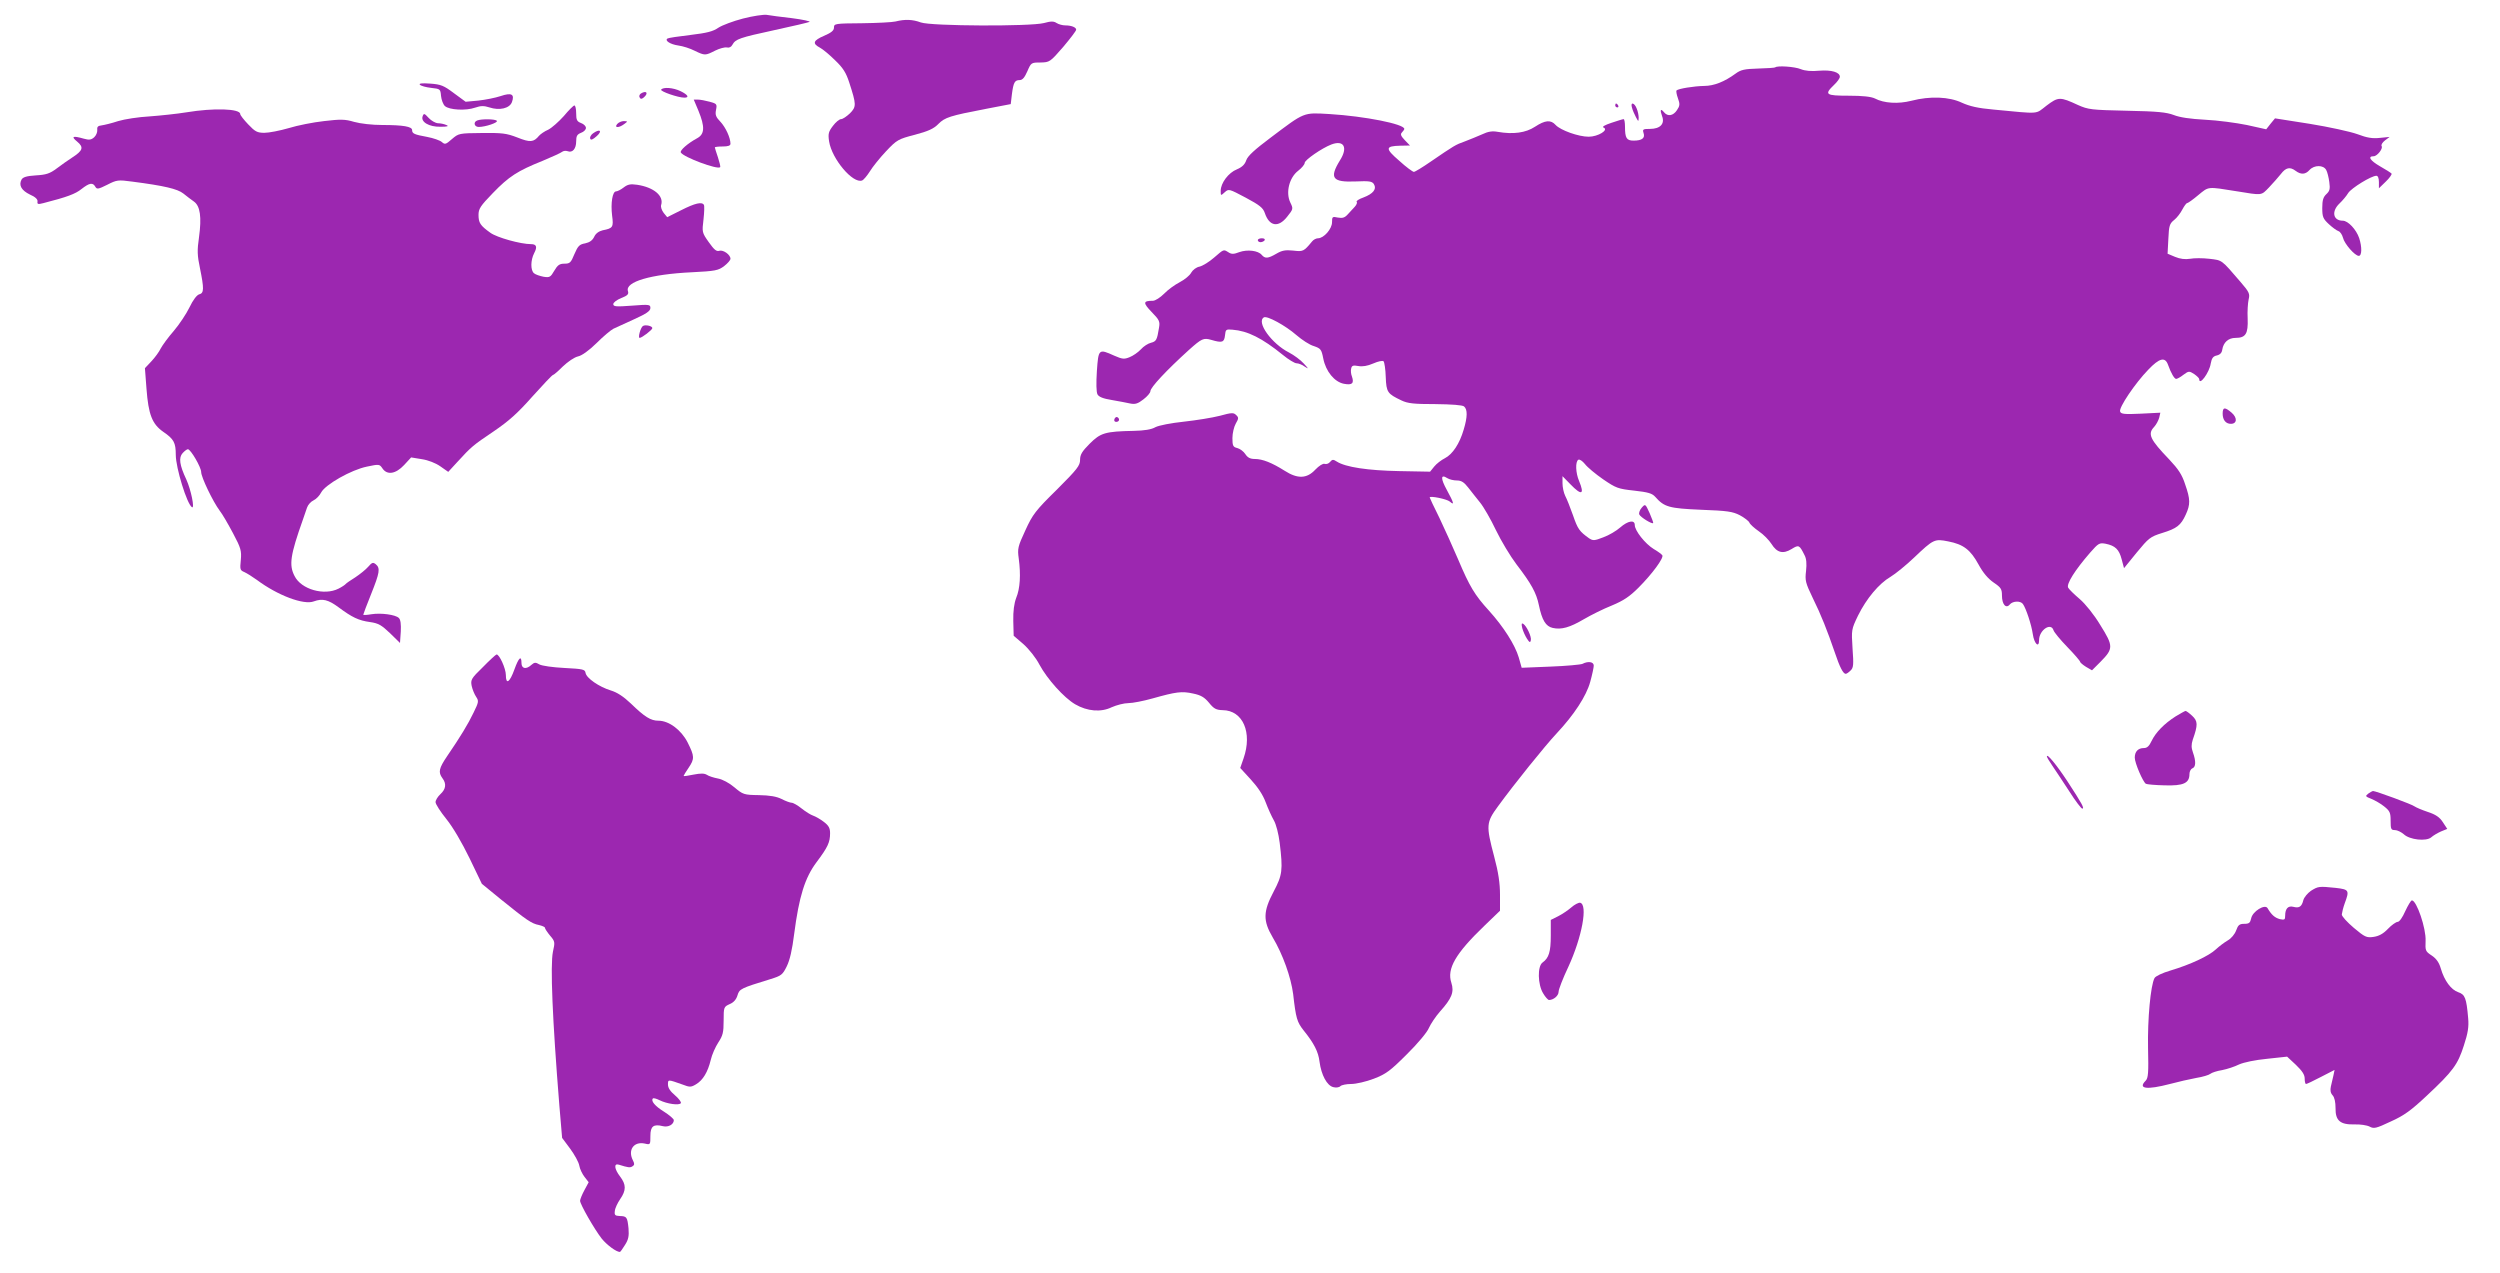 <?xml version="1.0" standalone="no"?>
<!DOCTYPE svg PUBLIC "-//W3C//DTD SVG 20010904//EN"
 "http://www.w3.org/TR/2001/REC-SVG-20010904/DTD/svg10.dtd">
<svg version="1.0" xmlns="http://www.w3.org/2000/svg"
 width="1280pt" height="652pt" viewBox="0 0 1280 652"
 preserveAspectRatio="xMidYMid meet">
<g transform="translate(0,652) scale(0.1,-0.1)"
fill="#9c27b0" stroke="none">
<path d="M3804 6425 c-50 -13 -106 -34 -126 -47 -27 -19 -59 -27 -143 -37 -60
-7 -113 -15 -117 -18 -17 -10 13 -30 55 -36 23 -3 61 -15 84 -27 52 -25 54
-25 105 1 22 11 49 18 59 16 12 -3 23 2 29 14 16 29 36 36 216 75 93 20 173
39 179 42 5 3 -35 12 -90 19 -55 6 -113 14 -130 17 -16 2 -71 -6 -121 -19z"/>
<path d="M4585 6410 c-16 -4 -94 -8 -172 -9 -138 -1 -143 -2 -143 -22 0 -15
-13 -26 -50 -42 -57 -24 -62 -40 -22 -61 15 -8 50 -37 78 -65 41 -39 56 -64
72 -113 37 -114 37 -124 4 -158 -17 -16 -37 -30 -46 -30 -8 0 -27 -15 -41 -34
-23 -30 -26 -41 -20 -80 14 -90 122 -218 169 -200 8 3 26 25 40 47 14 23 51
69 83 103 55 58 62 62 147 84 68 18 97 31 120 55 34 34 58 42 246 78 l125 24
6 51 c8 60 14 72 40 72 14 0 25 13 39 45 19 44 20 45 67 45 47 1 49 2 116 79
37 44 67 83 67 89 0 12 -24 22 -56 22 -13 0 -33 5 -44 12 -15 10 -29 10 -65 0
-69 -18 -577 -16 -630 3 -43 16 -82 17 -130 5z"/>
<path d="M9089 6175 c-3 -2 -42 -5 -88 -6 -69 -2 -88 -6 -115 -26 -56 -41
-110 -63 -161 -63 -53 -1 -132 -14 -141 -23 -3 -3 0 -21 7 -40 11 -30 10 -39
-5 -61 -19 -29 -47 -34 -66 -11 -18 22 -22 13 -10 -20 15 -39 -10 -65 -62 -65
-36 0 -39 -2 -33 -21 9 -26 -8 -39 -51 -39 -36 0 -44 13 -44 71 0 21 -3 39 -7
39 -5 0 -33 -9 -63 -19 -33 -11 -49 -20 -40 -24 29 -12 -28 -47 -76 -47 -52 0
-144 33 -169 60 -25 28 -54 25 -106 -9 -47 -31 -111 -40 -191 -26 -27 5 -49 2
-80 -13 -24 -10 -63 -27 -88 -36 -48 -17 -54 -21 -174 -103 -42 -29 -81 -53
-87 -53 -6 0 -40 25 -75 57 -73 63 -72 75 5 77 l50 1 -27 28 c-20 21 -23 30
-14 39 7 7 12 15 12 18 0 25 -203 65 -382 76 -137 8 -126 12 -304 -122 -80
-60 -115 -92 -123 -114 -7 -22 -22 -36 -48 -47 -43 -17 -83 -70 -83 -110 0
-26 0 -26 21 -7 20 18 22 17 107 -28 71 -38 89 -52 98 -79 23 -68 69 -76 114
-19 32 40 32 41 16 74 -24 51 -5 127 41 162 18 14 33 32 33 40 0 15 89 76 136
94 65 25 87 -15 44 -82 -55 -90 -38 -112 81 -107 69 3 83 1 93 -13 16 -26 -3
-50 -53 -69 -23 -8 -38 -18 -35 -22 4 -4 0 -15 -9 -25 -9 -9 -25 -27 -36 -39
-16 -18 -27 -21 -51 -17 -28 6 -30 5 -30 -24 0 -34 -42 -82 -72 -82 -9 0 -23
-7 -30 -16 -43 -52 -46 -53 -97 -47 -40 4 -57 1 -86 -16 -43 -25 -58 -26 -75
-6 -18 22 -73 29 -115 14 -28 -11 -40 -11 -55 -1 -26 16 -23 17 -74 -27 -25
-22 -58 -42 -74 -46 -17 -3 -35 -17 -43 -31 -7 -14 -34 -36 -59 -49 -25 -13
-61 -39 -80 -59 -19 -19 -45 -36 -57 -36 -51 0 -52 -10 -7 -57 40 -41 44 -49
38 -82 -10 -62 -14 -69 -41 -76 -14 -3 -38 -18 -52 -34 -14 -15 -40 -33 -58
-40 -27 -11 -37 -10 -78 8 -80 36 -81 35 -89 -79 -4 -62 -3 -107 3 -119 7 -13
29 -22 73 -29 35 -6 77 -14 95 -18 25 -5 39 -1 67 21 20 15 36 34 36 42 0 19
81 106 198 212 65 58 74 62 113 51 57 -17 67 -13 71 23 3 30 5 32 38 29 78 -6
152 -43 258 -129 29 -24 61 -43 70 -43 10 0 29 -7 42 -17 22 -14 21 -12 -5 16
-16 18 -50 43 -75 56 -89 45 -169 156 -129 180 16 10 111 -42 167 -91 28 -24
67 -50 89 -56 35 -12 39 -17 48 -63 13 -67 58 -121 106 -130 42 -8 53 2 41 37
-5 12 -7 31 -4 41 3 15 10 18 36 13 22 -4 47 0 77 13 25 11 48 16 53 11 4 -4
10 -41 11 -80 3 -79 9 -86 80 -120 33 -16 65 -19 174 -19 85 -1 139 -5 147
-12 18 -15 18 -53 -2 -119 -21 -72 -57 -126 -96 -146 -18 -9 -43 -28 -55 -43
l-21 -26 -159 3 c-159 3 -274 20 -319 49 -18 12 -23 11 -34 -2 -7 -9 -20 -13
-28 -10 -8 3 -28 -9 -48 -30 -43 -46 -90 -48 -157 -5 -65 41 -113 60 -152 60
-24 0 -37 7 -49 25 -9 14 -27 27 -41 31 -22 5 -25 12 -25 51 0 25 8 58 17 74
15 26 16 31 2 44 -13 13 -22 13 -84 -4 -39 -10 -121 -23 -184 -30 -66 -7 -127
-19 -145 -28 -20 -12 -58 -18 -111 -19 -147 -3 -170 -10 -226 -66 -39 -39 -49
-56 -49 -82 0 -30 -14 -48 -119 -153 -109 -107 -124 -127 -161 -208 -39 -84
-41 -94 -34 -145 11 -82 7 -153 -13 -201 -11 -30 -16 -67 -15 -119 l2 -75 50
-43 c28 -25 64 -70 82 -105 40 -74 125 -169 183 -203 62 -36 132 -42 187 -15
25 11 63 21 85 21 22 0 78 11 124 24 121 34 150 38 208 25 39 -8 58 -19 81
-47 25 -31 37 -37 70 -38 104 -1 153 -115 107 -247 l-17 -49 54 -59 c35 -38
62 -78 76 -116 12 -32 31 -74 42 -93 12 -21 24 -68 30 -115 17 -140 14 -165
-31 -250 -54 -102 -55 -149 -5 -234 52 -87 94 -205 105 -291 14 -124 20 -143
53 -185 54 -67 76 -110 82 -161 9 -68 38 -122 70 -130 14 -4 30 -2 37 5 6 6
31 11 55 11 25 0 77 12 116 27 62 24 83 39 169 125 55 54 105 114 113 135 9
20 34 58 56 83 62 69 74 101 59 148 -24 72 21 150 170 293 l79 76 0 82 c0 58
-8 114 -30 196 -42 159 -41 174 20 257 83 114 240 309 300 373 89 95 152 191
172 264 10 36 18 74 18 83 0 20 -29 24 -58 9 -9 -4 -83 -11 -164 -14 l-147 -6
-15 53 c-19 64 -77 156 -153 240 -73 80 -99 124 -157 261 -26 61 -69 156 -96
213 -28 56 -50 103 -50 105 0 10 88 -8 103 -21 25 -22 21 -7 -15 59 -33 60
-32 83 2 61 11 -7 33 -12 49 -12 23 0 37 -9 58 -36 15 -20 43 -54 61 -77 18
-22 55 -86 81 -141 27 -56 74 -134 105 -175 76 -99 102 -146 115 -209 16 -77
35 -109 71 -117 44 -10 87 2 160 45 36 21 100 53 143 70 60 25 91 46 136 91
70 70 131 153 122 166 -3 5 -23 20 -44 32 -44 27 -97 94 -97 123 0 28 -35 22
-75 -13 -19 -17 -58 -40 -86 -50 -46 -18 -53 -18 -73 -5 -49 35 -58 47 -82
117 -14 40 -32 85 -40 100 -8 16 -14 45 -14 65 l0 36 40 -41 c58 -60 74 -54
45 16 -18 42 -20 99 -4 109 6 4 21 -6 34 -22 12 -16 54 -51 93 -78 66 -45 76
-49 159 -58 72 -8 92 -14 108 -32 46 -52 70 -59 235 -66 134 -5 161 -9 198
-28 24 -13 46 -30 49 -38 3 -8 25 -28 48 -44 24 -16 53 -46 65 -65 28 -45 59
-53 103 -26 37 23 40 21 66 -31 10 -18 12 -44 8 -81 -6 -49 -3 -61 34 -138 43
-87 75 -168 113 -279 25 -75 43 -110 56 -110 5 0 16 8 25 17 15 14 16 30 10
113 -6 96 -6 97 28 168 43 87 107 164 167 199 25 15 79 59 120 98 100 95 105
97 175 83 78 -15 114 -43 155 -118 24 -44 49 -73 78 -93 37 -25 42 -33 42 -66
0 -46 21 -69 40 -46 15 18 54 20 67 3 16 -22 44 -106 51 -155 7 -49 32 -73 32
-31 0 52 61 93 74 51 3 -10 35 -49 71 -86 36 -37 65 -71 65 -75 0 -4 14 -16
30 -26 l31 -18 44 44 c66 67 66 80 -1 187 -33 55 -77 109 -106 134 -27 23 -54
49 -59 58 -10 19 34 89 112 179 43 49 48 52 80 46 49 -10 69 -29 82 -80 l12
-45 65 80 c61 74 69 81 130 100 75 23 96 39 121 94 24 52 24 78 -3 155 -16 50
-35 78 -81 127 -100 104 -112 131 -78 167 11 12 22 33 26 47 l6 26 -100 -5
c-84 -4 -102 -2 -106 11 -8 19 77 145 144 214 57 60 86 67 101 26 16 -45 33
-73 42 -73 5 0 22 9 37 21 27 20 30 20 55 4 14 -10 26 -21 26 -26 0 -37 52 33
59 80 5 27 12 37 31 41 17 4 26 14 28 30 6 37 31 60 68 60 52 0 65 21 62 99
-2 36 1 80 5 98 7 28 4 37 -42 90 -99 115 -92 110 -159 118 -34 4 -78 4 -99 0
-25 -4 -51 -1 -77 10 l-38 16 4 76 c3 67 6 78 30 97 14 11 33 36 42 54 9 17
20 32 24 32 4 0 30 18 57 41 55 45 45 44 195 20 135 -22 126 -23 167 19 21 22
48 53 61 69 26 34 47 38 76 16 27 -20 50 -19 71 5 24 26 71 26 85 0 6 -10 13
-39 16 -62 5 -36 2 -46 -15 -62 -16 -15 -21 -31 -21 -71 0 -45 4 -55 33 -82
17 -16 40 -33 49 -36 10 -3 20 -19 24 -34 7 -31 61 -93 81 -93 16 0 17 45 2
91 -15 44 -57 89 -84 89 -50 0 -59 48 -17 88 16 15 36 39 45 54 16 25 118 88
144 88 8 0 13 -12 13 -32 l0 -32 35 34 c19 18 32 37 30 41 -3 4 -30 21 -60 38
-50 29 -64 51 -32 51 18 0 49 39 41 52 -4 6 4 19 17 29 l24 18 -50 -5 c-38 -4
-65 0 -115 19 -36 13 -145 37 -244 53 l-178 28 -23 -28 -22 -28 -99 22 c-54
11 -150 24 -214 27 -76 4 -130 12 -160 24 -37 14 -82 19 -240 22 -183 4 -198
6 -250 29 -93 43 -101 43 -162 -3 -59 -45 -28 -43 -271 -20 -80 7 -122 17
-162 35 -65 31 -163 35 -259 10 -67 -17 -140 -13 -187 12 -19 9 -61 14 -134
14 -118 0 -126 6 -75 55 17 16 30 34 30 42 0 23 -42 36 -105 31 -41 -4 -73 -1
-95 8 -31 13 -121 19 -131 9z"/>
<path d="M2150 6086 c6 -6 31 -13 58 -16 46 -5 47 -6 50 -41 2 -20 11 -44 20
-52 22 -20 107 -25 155 -8 29 10 45 10 73 1 51 -17 103 -5 115 27 15 41 -2 50
-58 31 -27 -9 -78 -19 -114 -23 l-65 -6 -60 44 c-52 39 -66 45 -122 49 -42 3
-59 1 -52 -6z"/>
<path d="M3385 6061 c-5 -9 87 -41 119 -41 27 0 18 15 -19 33 -39 19 -90 22
-100 8z"/>
<path d="M3281 6041 c-7 -5 -10 -14 -6 -20 5 -9 10 -9 21 0 26 22 14 38 -15
20z"/>
<path d="M3576 5953 c34 -83 32 -120 -7 -141 -48 -26 -90 -63 -83 -73 14 -24
188 -89 201 -75 3 2 -3 25 -11 50 -9 26 -16 49 -16 51 0 3 18 5 40 5 27 0 40
4 40 14 0 30 -24 83 -51 112 -24 25 -28 36 -23 61 6 30 4 32 -32 42 -22 6 -49
11 -60 11 l-22 0 24 -57z"/>
<path d="M8270 5980 c0 -5 5 -10 11 -10 5 0 7 5 4 10 -3 6 -8 10 -11 10 -2 0
-4 -4 -4 -10z"/>
<path d="M8356 5968 c3 -13 13 -34 20 -48 13 -24 13 -24 14 -3 0 12 -4 33 -10
47 -12 32 -34 35 -24 4z"/>
<path d="M2887 5926 c-26 -29 -62 -61 -80 -70 -19 -8 -40 -23 -47 -31 -28 -34
-46 -35 -111 -9 -57 22 -78 24 -182 23 -117 -1 -119 -2 -153 -31 -32 -28 -36
-29 -52 -15 -9 8 -43 20 -75 26 -66 12 -77 17 -77 35 0 18 -46 26 -152 26 -53
0 -113 7 -145 16 -47 14 -69 14 -154 4 -55 -6 -136 -22 -181 -36 -45 -13 -101
-24 -124 -24 -37 0 -48 6 -83 43 -22 23 -41 47 -41 53 0 28 -136 32 -275 9
-49 -8 -135 -17 -190 -21 -55 -3 -127 -14 -160 -24 -33 -11 -71 -20 -85 -22
-19 -2 -24 -8 -22 -24 1 -11 -6 -28 -16 -37 -15 -13 -25 -15 -53 -7 -56 16
-67 12 -34 -15 35 -29 30 -46 -26 -82 -19 -12 -54 -37 -78 -55 -36 -27 -55
-33 -108 -36 -47 -3 -66 -9 -73 -22 -15 -29 0 -55 43 -76 28 -12 41 -25 39
-36 -2 -14 3 -15 30 -8 121 31 164 47 195 72 41 32 58 35 71 12 8 -14 15 -13
61 10 49 25 55 26 129 16 162 -21 231 -37 261 -61 16 -13 41 -32 54 -41 32
-23 40 -79 26 -182 -10 -68 -9 -94 5 -160 21 -104 21 -127 -4 -133 -12 -3 -32
-29 -50 -67 -16 -33 -52 -87 -80 -120 -28 -32 -58 -73 -67 -90 -8 -17 -30 -47
-48 -66 l-33 -35 8 -105 c10 -133 29 -181 86 -221 54 -37 64 -55 64 -118 0
-66 57 -252 83 -268 15 -9 -5 89 -29 142 -35 74 -40 112 -19 135 10 11 22 20
27 20 14 0 68 -92 68 -117 0 -26 60 -151 95 -198 13 -16 43 -68 68 -115 41
-77 44 -90 40 -137 -5 -48 -4 -53 18 -62 13 -6 42 -24 64 -40 107 -80 241
-130 292 -110 44 16 73 9 126 -30 70 -52 103 -68 162 -76 42 -6 58 -15 102
-57 l51 -50 4 58 c2 37 -1 62 -10 70 -17 17 -92 27 -141 19 -23 -4 -41 -5 -41
-2 0 3 18 50 40 105 44 110 48 133 24 153 -14 11 -19 10 -39 -13 -12 -14 -42
-38 -66 -54 -24 -15 -46 -30 -49 -34 -3 -4 -19 -15 -37 -24 -73 -37 -191 -4
-225 65 -29 56 -22 106 43 289 6 19 16 47 21 61 5 15 20 31 33 37 13 6 31 24
39 40 21 41 155 117 235 133 62 13 64 13 79 -9 24 -36 68 -29 111 17 l36 39
55 -9 c33 -5 71 -20 95 -37 l40 -28 45 49 c75 82 82 87 187 158 78 53 123 93
199 179 54 60 101 110 105 110 4 0 27 20 51 44 25 24 59 47 77 51 20 4 56 30
95 68 34 34 73 67 87 74 13 6 61 28 107 49 62 28 82 42 82 57 0 18 -5 19 -95
12 -81 -6 -95 -5 -95 8 0 8 18 22 41 31 33 13 39 20 34 36 -15 47 117 86 327
96 120 6 136 9 166 32 17 13 32 30 32 37 0 21 -37 47 -57 41 -15 -5 -27 6 -54
44 -35 49 -35 52 -27 117 4 36 5 70 2 74 -10 17 -45 9 -116 -27 l-72 -36 -18
22 c-10 13 -16 31 -13 40 15 47 -37 91 -123 104 -35 5 -48 2 -69 -14 -14 -11
-32 -20 -39 -20 -18 0 -28 -60 -20 -124 8 -59 4 -65 -48 -75 -20 -5 -36 -16
-44 -34 -9 -18 -23 -28 -46 -33 -29 -5 -37 -13 -55 -55 -18 -44 -23 -49 -51
-49 -25 0 -35 -7 -52 -36 -19 -33 -24 -36 -55 -31 -19 4 -41 11 -49 18 -18 15
-18 66 1 103 17 32 12 46 -16 46 -54 0 -175 34 -208 58 -52 37 -61 51 -61 92
0 31 10 46 73 111 83 86 127 114 254 165 48 20 94 41 100 46 7 6 20 7 29 4 25
-10 44 12 44 50 0 28 5 36 25 44 14 5 25 16 25 25 0 9 -11 20 -25 25 -21 8
-25 16 -25 50 0 22 -4 40 -9 40 -5 0 -29 -24 -54 -54z"/>
<path d="M2164 5925 c-11 -29 32 -55 91 -54 37 0 45 3 30 9 -11 5 -30 9 -43 9
-13 1 -34 13 -47 27 -22 24 -25 25 -31 9z"/>
<path d="M2443 5903 c-21 -8 -15 -33 8 -33 34 0 99 22 93 31 -5 10 -80 11
-101 2z"/>
<path d="M3160 5885 c-17 -20 9 -21 36 0 19 14 19 14 -2 15 -12 0 -27 -7 -34
-15z"/>
<path d="M3036 5837 c-11 -8 -17 -20 -14 -27 3 -9 13 -5 33 13 32 28 15 39
-19 14z"/>
<path d="M6440 5290 c0 -5 6 -10 14 -10 8 0 18 5 21 10 3 6 -3 10 -14 10 -12
0 -21 -4 -21 -10z"/>
<path d="M3292 4851 c-12 -7 -27 -61 -17 -61 11 0 65 41 65 50 0 11 -35 19
-48 11z"/>
<path d="M11380 4402 c0 -32 16 -52 42 -52 32 0 34 31 4 57 -35 30 -46 29 -46
-5z"/>
<path d="M5706 4375 c-3 -9 0 -15 9 -15 16 0 20 16 6 24 -5 3 -11 -1 -15 -9z"/>
<path d="M8406 3921 c-10 -11 -16 -27 -13 -35 6 -14 66 -51 71 -44 2 2 -7 25
-18 51 -22 48 -22 48 -40 28z"/>
<path d="M7794 3304 c4 -16 15 -40 24 -54 13 -20 17 -22 20 -8 4 19 -22 73
-39 84 -9 5 -10 -1 -5 -22z"/>
<path d="M2472 3104 c-60 -58 -63 -65 -57 -96 4 -18 14 -43 23 -56 14 -21 13
-27 -13 -80 -28 -59 -69 -126 -136 -224 -42 -62 -46 -82 -24 -112 22 -29 18
-56 -10 -82 -14 -13 -25 -31 -25 -41 0 -10 25 -49 55 -86 34 -42 80 -121 119
-201 l63 -131 99 -81 c130 -105 156 -123 193 -130 17 -4 31 -10 31 -14 0 -5
12 -23 26 -40 26 -30 26 -34 15 -83 -14 -68 -3 -343 33 -788 l14 -165 41 -55
c22 -30 44 -69 47 -87 3 -18 16 -44 27 -58 l21 -27 -22 -41 c-12 -22 -22 -47
-22 -54 0 -18 74 -147 111 -194 26 -32 74 -68 93 -68 2 0 14 16 26 36 18 28
21 46 18 85 -6 58 -9 62 -45 63 -24 1 -28 5 -25 26 1 14 14 41 27 60 32 46 31
75 0 116 -30 39 -33 69 -7 61 48 -15 58 -17 71 -8 10 6 10 13 2 29 -28 53 3
99 60 87 29 -7 29 -6 29 39 0 50 16 62 64 50 28 -7 56 9 56 31 0 6 -23 26 -50
43 -47 29 -69 56 -57 68 3 3 18 -1 34 -9 38 -19 101 -28 109 -15 3 5 -10 23
-30 40 -24 20 -36 38 -36 55 0 27 -1 27 75 0 36 -14 43 -14 68 1 36 21 61 63
76 125 6 27 24 67 39 90 23 35 27 51 27 111 0 70 1 71 31 85 20 8 34 24 40 45
10 33 16 36 169 83 55 17 62 22 83 65 16 32 28 85 38 165 25 193 55 289 115
369 57 76 69 101 69 148 0 26 -7 39 -32 58 -18 14 -43 28 -55 32 -12 4 -38 20
-58 36 -21 17 -44 30 -52 30 -7 0 -30 8 -51 19 -26 13 -61 19 -117 20 -76 1
-81 3 -125 40 -26 22 -61 41 -84 45 -21 4 -47 12 -57 19 -13 8 -32 8 -68 1
-28 -6 -51 -9 -51 -7 0 2 11 21 25 41 32 47 31 60 -4 130 -33 65 -96 112 -150
112 -39 0 -70 19 -141 88 -38 36 -70 57 -103 67 -59 18 -125 63 -129 90 -3 18
-13 20 -108 25 -60 3 -115 11 -128 18 -20 12 -26 11 -41 -2 -27 -25 -51 -20
-51 9 0 41 -14 29 -36 -32 -24 -67 -44 -81 -44 -29 0 33 -34 108 -48 105 -4
-1 -36 -30 -70 -65z"/>
<path d="M11139 2852 c-58 -37 -102 -82 -123 -126 -12 -26 -23 -36 -39 -36
-30 0 -47 -18 -47 -49 0 -28 42 -125 57 -134 5 -3 48 -7 96 -8 96 -3 127 11
127 58 0 13 7 26 15 29 18 7 19 36 3 81 -9 25 -9 41 -1 66 27 76 26 95 -3 122
-15 14 -30 25 -34 25 -3 0 -26 -13 -51 -28z"/>
<path d="M10480 2647 c0 -4 13 -26 29 -49 16 -24 55 -82 86 -130 31 -49 61
-88 66 -88 13 0 -1 25 -76 140 -56 85 -105 144 -105 127z"/>
<path d="M12126 2457 c-17 -13 -16 -15 15 -27 19 -8 49 -25 66 -39 29 -23 33
-32 33 -73 0 -43 2 -48 22 -48 12 0 32 -10 45 -21 30 -29 116 -38 141 -16 10
9 32 22 50 30 l32 13 -23 35 c-16 25 -37 39 -77 52 -30 10 -60 23 -67 28 -11
10 -199 79 -213 79 -3 0 -14 -6 -24 -13z"/>
<path d="M11832 1959 c-17 -12 -35 -33 -39 -48 -8 -33 -21 -42 -51 -34 -27 7
-42 -9 -42 -46 0 -20 -3 -22 -27 -17 -26 7 -43 22 -63 56 -13 23 -77 -16 -84
-52 -5 -23 -11 -28 -35 -28 -25 0 -32 -6 -42 -34 -7 -19 -25 -41 -43 -51 -17
-10 -44 -30 -61 -46 -35 -33 -131 -78 -232 -108 -41 -12 -77 -29 -82 -39 -20
-38 -36 -211 -33 -358 3 -127 1 -153 -12 -167 -42 -42 5 -48 124 -17 41 11
102 25 135 31 32 5 65 15 72 21 7 6 34 15 60 19 26 5 65 18 87 29 25 11 82 23
144 29 l102 11 45 -42 c32 -31 45 -50 45 -70 0 -16 3 -28 7 -28 4 0 38 16 76
36 l70 36 -6 -29 c-3 -15 -9 -41 -13 -56 -4 -19 -2 -33 9 -45 10 -11 15 -35
15 -66 -1 -64 24 -85 98 -83 28 1 62 -4 76 -11 22 -12 33 -10 109 26 69 31
104 57 184 132 135 126 159 160 190 257 21 64 26 96 22 140 -9 104 -16 121
-51 133 -36 12 -71 59 -89 121 -9 31 -23 51 -47 67 -32 21 -33 25 -31 75 3 64
-46 207 -70 207 -5 0 -20 -25 -34 -55 -14 -32 -30 -55 -39 -55 -8 0 -31 -16
-50 -36 -24 -25 -46 -37 -74 -41 -35 -5 -44 -1 -100 46 -34 29 -62 59 -62 69
1 9 7 35 15 57 25 67 22 71 -46 79 -87 9 -90 8 -127 -15z"/>
<path d="M8045 1874 c-16 -14 -47 -35 -67 -45 l-38 -19 0 -81 c0 -83 -10 -114
-42 -137 -27 -19 -25 -113 3 -158 11 -19 25 -34 30 -34 23 0 49 22 49 42 0 12
22 69 50 128 70 152 101 320 60 328 -8 1 -28 -9 -45 -24z"/>
</g>
</svg>
